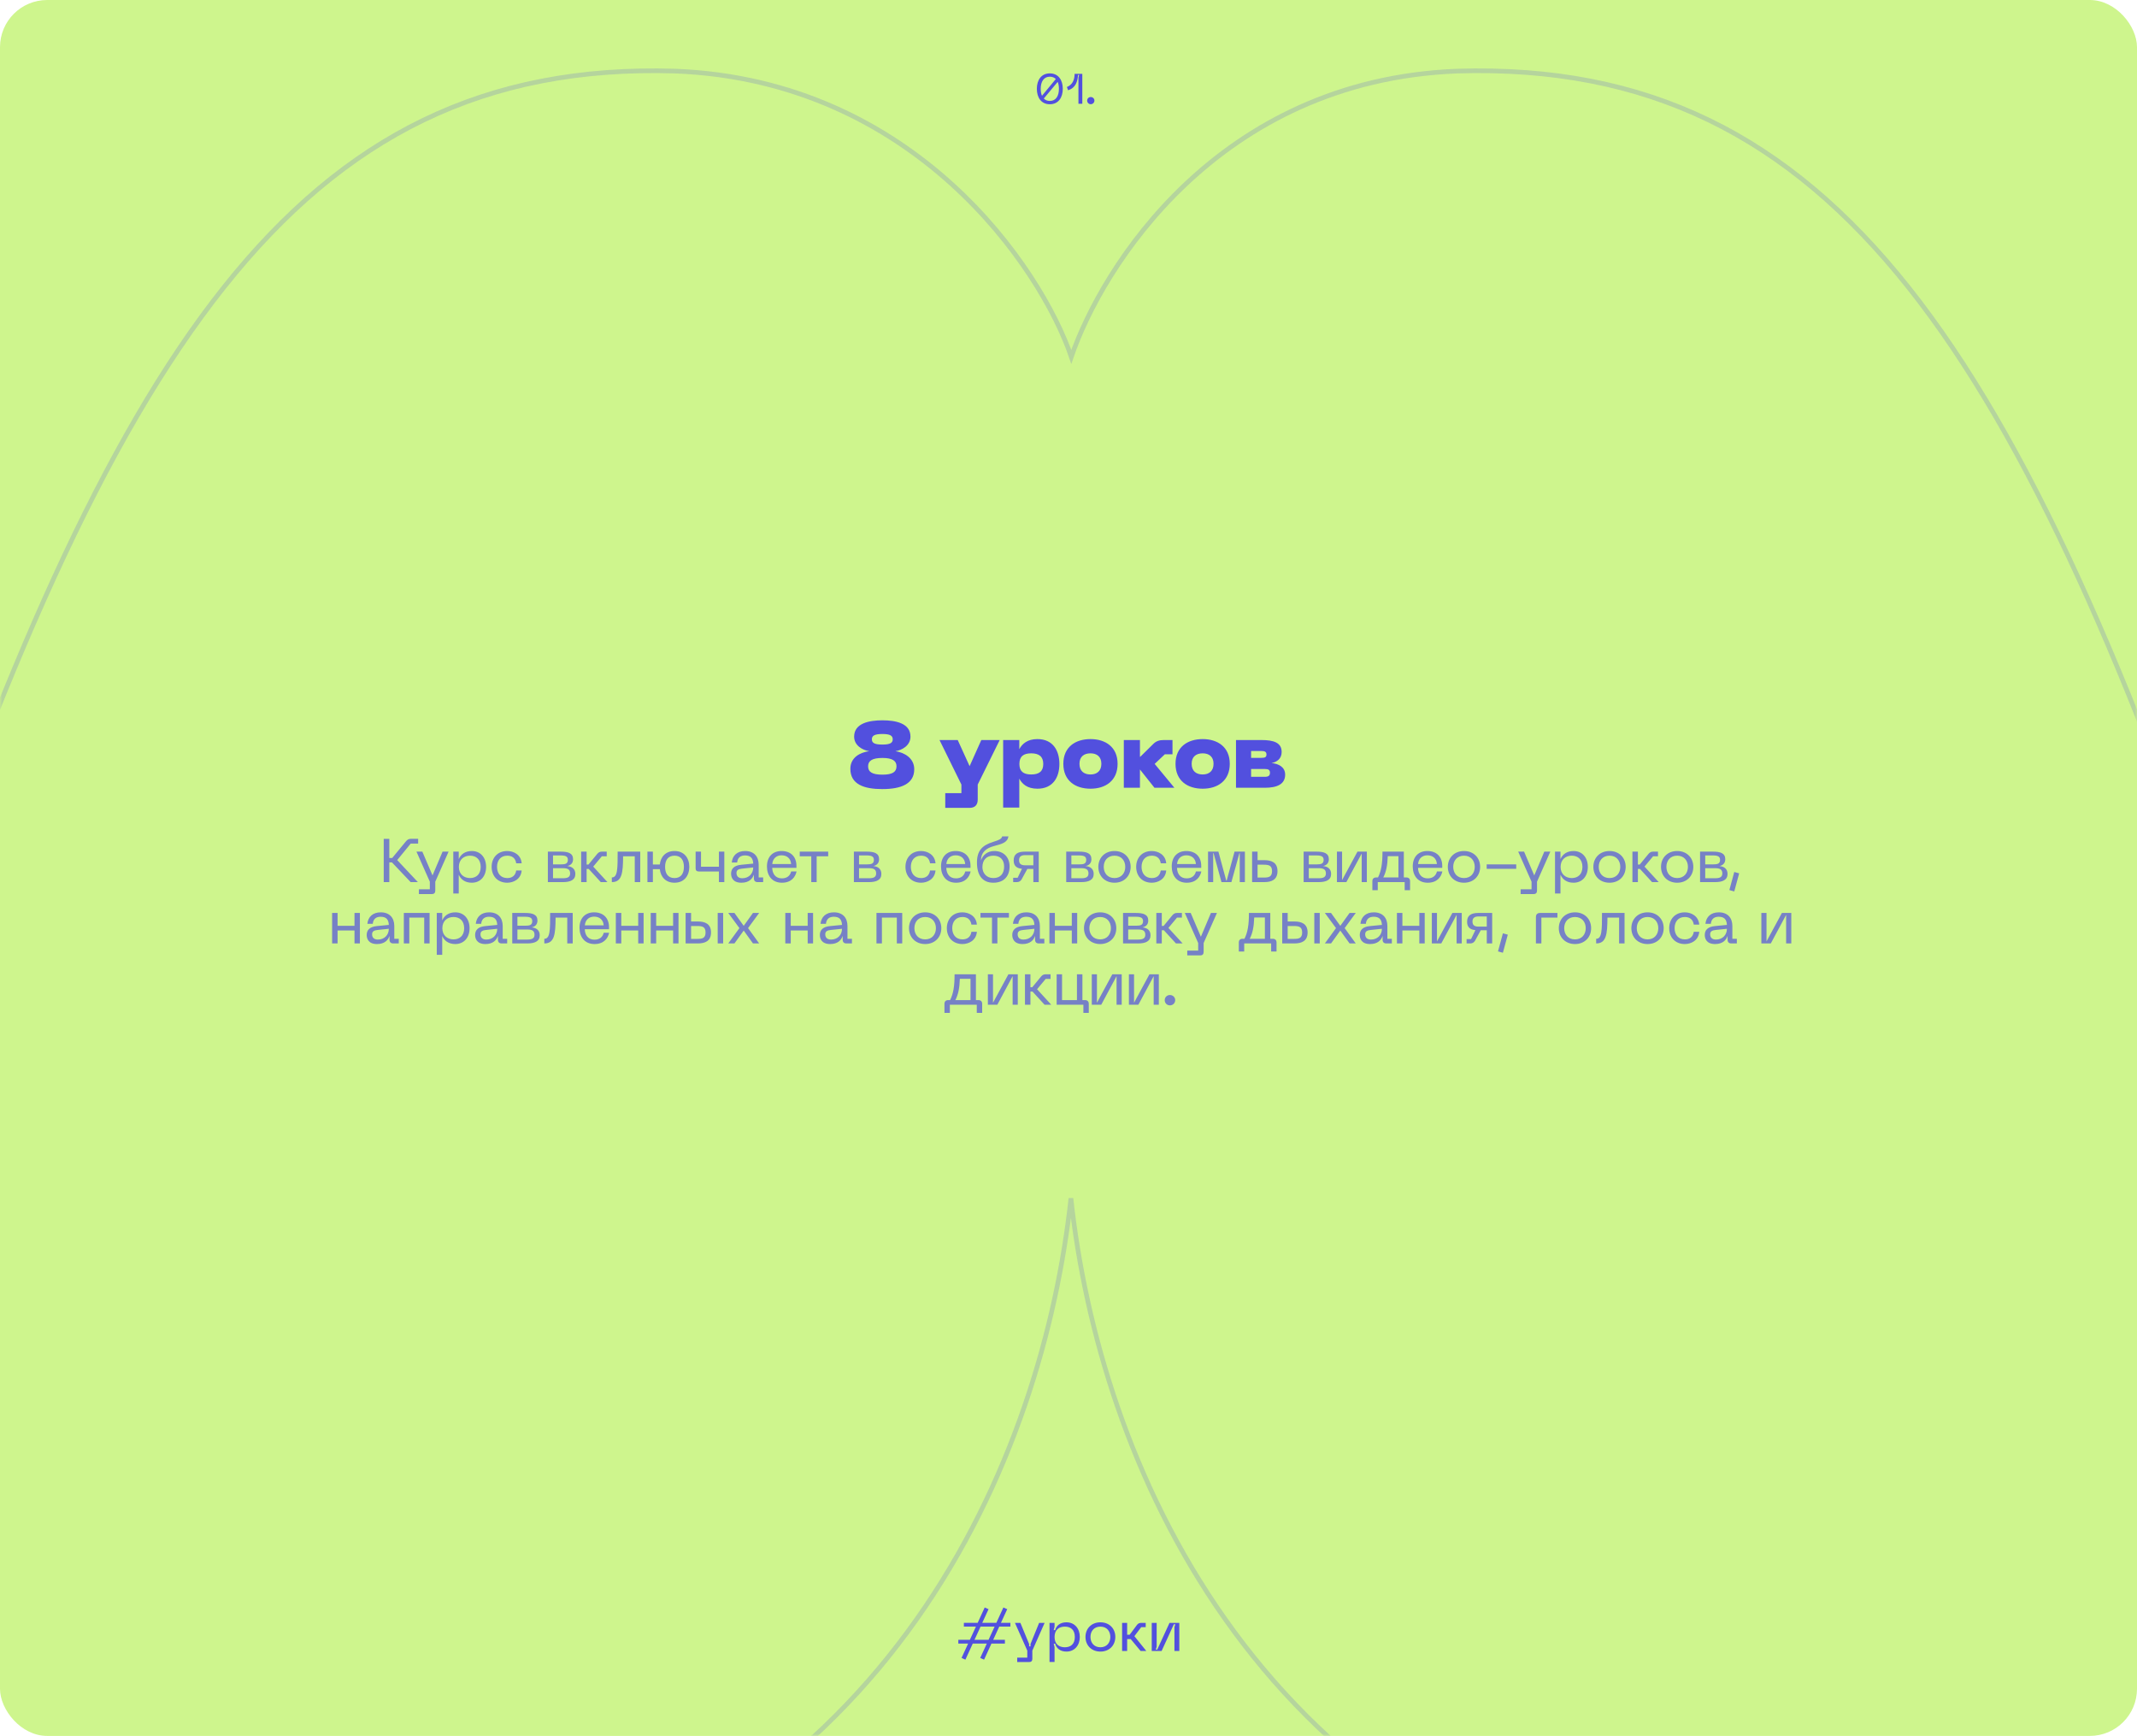 <?xml version="1.0" encoding="UTF-8"?> <svg xmlns="http://www.w3.org/2000/svg" width="453" height="368" viewBox="0 0 453 368" fill="none"><rect width="453" height="368" rx="10" fill="#CEF58D"></rect><mask id="mask0_89_801" style="mask-type:alpha" maskUnits="userSpaceOnUse" x="0" y="0" width="453" height="368"><rect width="453" height="368" rx="10" fill="#CEF58D"></rect></mask><g mask="url(#mask0_89_801)"><path opacity="0.2" fill-rule="evenodd" clip-rule="evenodd" d="M227.006 559.058C221.094 504.241 189.232 426.712 96.474 406.534C189.232 386.356 221.094 308.843 227.014 254.018C232.933 308.834 264.796 386.347 357.545 406.525C264.779 426.703 232.917 504.233 227.006 559.058ZM-22.627 210.794C-61.627 329.719 -133.127 367.715 -164 371.845C-97.79 371.845 -61.398 497.767 -14.77 659.126C-13.339 664.087 -11.892 669.09 -10.437 674.118C34.409 818.805 166.887 803.771 227.014 778.989C287.141 803.763 417.591 818.805 462.436 674.118C463.892 669.09 465.339 664.095 466.77 659.126C513.398 497.776 549.782 371.845 616 371.845C585.127 367.715 513.627 329.727 474.627 210.803C428.318 74.534 389.318 12.587 308.873 15.072C258.173 17.05 233.596 56.658 227.096 75.648C220.604 56.65 193.827 17.05 143.127 15.072C62.691 12.595 23.691 74.534 -22.627 210.803V210.794Z" stroke="#5250DE" stroke-width="0.986"></path></g><path d="M204.32 344.024H207.248L208.736 340.772L209.552 341.132L208.22 344.024H211.208L212.696 340.772L213.512 341.132L212.18 344.024H214.184V344.828H211.82L210.536 347.624H213.02V348.428H210.164L208.604 351.836L207.788 351.464L209.18 348.428H206.204L204.644 351.836L203.828 351.464L205.22 348.428H203.144V347.624H205.592L206.876 344.828H204.32V344.024ZM206.576 347.624H209.552L210.836 344.828H207.86L206.576 347.624ZM220.273 344.036H221.437L218.833 349.916V351.656C218.833 352.1 218.617 352.34 218.161 352.34H215.629V351.404H217.765V349.916L215.149 344.036H216.301L218.149 348.512V349.016H218.449V348.512L220.273 344.036ZM222.477 352.328V344.036H223.545V344.864L223.365 345.572H223.665C223.917 344.648 224.697 343.916 226.065 343.916C227.805 343.916 228.897 345.248 228.897 347.024C228.897 348.776 227.805 350.12 226.065 350.12C224.697 350.12 223.917 349.376 223.665 348.452H223.365L223.545 349.172V352.328H222.477ZM223.545 347.024C223.545 348.56 224.517 349.208 225.729 349.208C226.953 349.208 227.841 348.536 227.841 347.024C227.841 345.5 226.953 344.828 225.729 344.828C224.517 344.828 223.545 345.476 223.545 347.024ZM230.1 347.012C230.1 345.248 231.36 343.916 233.268 343.916C235.164 343.916 236.424 345.248 236.424 347.012C236.424 348.788 235.164 350.12 233.268 350.12C231.36 350.12 230.1 348.788 230.1 347.012ZM231.156 347.012C231.156 348.224 231.9 349.208 233.268 349.208C234.624 349.208 235.368 348.224 235.368 347.012C235.368 345.812 234.624 344.828 233.268 344.828C231.9 344.828 231.156 345.812 231.156 347.012ZM237.863 344.036H238.931V346.556H239.459L241.007 344.48C241.235 344.168 241.523 344.036 241.919 344.036H242.867V344.948H241.907L240.467 346.856L242.999 350H241.787L239.687 347.468H238.931V350H237.863V344.036ZM249.989 350H248.957V344.936L249.137 344.324H248.837L246.233 350H244.145V344.036H245.189V349.076L245.009 349.7H245.309L247.913 344.036H249.989V350Z" fill="#5250DE"></path><path d="M222.544 22.099C220.744 22.099 219.79 20.704 219.79 18.823C219.79 16.951 220.744 15.556 222.544 15.556C224.335 15.556 225.289 16.951 225.289 18.823C225.289 20.704 224.335 22.099 222.544 22.099ZM220.609 18.823C220.609 19.39 220.699 19.894 220.879 20.299L223.813 16.753C223.498 16.438 223.075 16.258 222.544 16.258C221.257 16.258 220.609 17.311 220.609 18.823ZM221.266 20.884C221.581 21.217 222.004 21.397 222.544 21.397C223.831 21.397 224.47 20.353 224.47 18.823C224.47 18.256 224.38 17.761 224.209 17.356L221.266 20.884ZM226.16 18.445C227.366 17.959 227.78 16.924 227.798 15.655H229.427V22H228.608V16.465L228.743 15.88H228.518C228.428 17.302 228.023 18.616 226.412 19.138L226.16 18.445ZM231.221 22.09C230.78 22.09 230.456 21.748 230.456 21.325C230.456 20.902 230.78 20.569 231.221 20.569C231.653 20.569 231.995 20.902 231.995 21.325C231.995 21.748 231.653 22.09 231.221 22.09Z" fill="#5250DE"></path><path d="M187.02 167.28C183.2 167.28 180.26 166.3 180.26 162.98C180.26 160.56 182.34 159.5 184.26 159.24C182.88 159.04 181.06 158.06 181.06 156.16C181.06 153.3 184.28 152.7 187.06 152.7C189.84 152.7 193 153.3 193 156.16C193 158.08 191.14 159.06 189.8 159.24C191.72 159.54 193.8 160.7 193.8 163.08C193.8 166.18 191.02 167.28 187.02 167.28ZM184.02 162.44C184.02 163.66 184.9 164.22 187.06 164.22C189.18 164.22 190.04 163.66 190.04 162.44C190.04 161.28 189.16 160.68 187.06 160.68C184.9 160.68 184.02 161.28 184.02 162.44ZM184.82 156.72C184.82 157.52 185.42 157.84 187.06 157.84C188.64 157.84 189.24 157.52 189.24 156.72C189.24 155.94 188.64 155.6 187.06 155.6C185.42 155.6 184.82 155.94 184.82 156.72ZM208.017 156.88H211.917L207.257 166.32V169.52C207.257 170.68 206.617 171.26 205.537 171.26H200.377V168.14H203.797V166.32L199.157 156.88H203.017L205.537 162.42L208.017 156.88ZM212.649 171.2V156.88H216.069V158.82C216.689 157.66 217.809 156.68 219.909 156.68C223.189 156.68 224.569 159.1 224.569 161.96C224.569 164.8 223.189 167.2 219.909 167.2C217.689 167.2 216.629 166.12 216.069 165.06V171.2H212.649ZM216.089 161.96C216.089 163.5 216.929 164.18 218.589 164.18C220.269 164.18 221.149 163.52 221.149 161.96C221.149 160.4 220.269 159.7 218.589 159.7C216.929 159.7 216.089 160.38 216.089 161.96ZM225.406 161.92C225.406 158.34 227.986 156.68 231.166 156.68C234.306 156.68 236.906 158.34 236.906 161.92C236.906 165.54 234.306 167.2 231.166 167.2C227.986 167.2 225.406 165.54 225.406 161.92ZM228.826 161.92C228.826 163.44 229.766 164.18 231.166 164.18C232.526 164.18 233.466 163.44 233.466 161.92C233.466 160.42 232.526 159.7 231.166 159.7C229.766 159.7 228.826 160.42 228.826 161.92ZM238.225 156.88H241.645V160.44H241.705L244.485 157.7C245.105 157.08 245.805 156.88 246.705 156.88H248.545V159.9H246.925L244.765 161.94L248.945 167H244.725L241.645 163.12V167H238.225V156.88ZM249.186 161.92C249.186 158.34 251.766 156.68 254.946 156.68C258.086 156.68 260.686 158.34 260.686 161.92C260.686 165.54 258.086 167.2 254.946 167.2C251.766 167.2 249.186 165.54 249.186 161.92ZM252.606 161.92C252.606 163.44 253.546 164.18 254.946 164.18C256.306 164.18 257.246 163.44 257.246 161.92C257.246 160.42 256.306 159.7 254.946 159.7C253.546 159.7 252.606 160.42 252.606 161.92ZM262.005 167V156.88H267.365C269.945 156.88 271.685 157.4 271.685 159.42C271.685 160.9 270.585 161.58 269.525 161.76C271.045 161.9 272.425 162.6 272.425 164.22C272.425 166.26 270.685 167 268.105 167H262.005ZM265.205 164.68H268.105C268.885 164.68 269.205 164.44 269.205 163.82C269.205 163.22 268.885 163.02 268.105 163.02H265.205V164.68ZM265.205 160.66H267.365C268.145 160.66 268.465 160.52 268.465 159.94C268.465 159.4 268.145 159.2 267.365 159.2H265.205V160.66Z" fill="#5250DE"></path><path opacity="0.7" d="M81.342 187V177.835H82.525V181.891H83.136L86.074 178.329C86.347 178.017 86.62 177.822 87.062 177.822H88.635V178.836H87.062L84.202 182.333L88.583 187H87.049L83.084 182.814H82.525V187H81.342ZM93.818 180.539H95.092L92.271 186.909V188.794C92.271 189.275 92.037 189.535 91.543 189.535H88.8V188.521H91.114V186.909L88.28 180.539H89.528L91.686 185.583L93.818 180.539ZM96.087 189.418V180.539H97.244V182.112C97.699 181.098 98.622 180.409 100.013 180.409C101.872 180.409 103.042 181.8 103.042 183.776C103.042 185.739 101.872 187.13 100.013 187.13C98.583 187.13 97.673 186.415 97.244 185.427V189.418H96.087ZM97.27 183.776C97.27 185.349 98.375 186.142 99.636 186.142C100.897 186.142 101.898 185.388 101.898 183.776C101.898 182.151 100.897 181.397 99.636 181.397C98.375 181.397 97.27 182.177 97.27 183.776ZM104.216 183.763C104.216 181.878 105.438 180.409 107.531 180.409C108.831 180.409 110.43 181.137 110.586 183.009H109.429C109.247 181.826 108.467 181.397 107.531 181.397C106.075 181.397 105.36 182.463 105.36 183.763C105.36 185.076 106.075 186.142 107.531 186.142C108.467 186.142 109.247 185.713 109.429 184.53H110.586C110.43 186.402 108.831 187.13 107.531 187.13C105.438 187.13 104.216 185.661 104.216 183.763ZM116.136 187V180.539H118.853C120.426 180.539 121.479 180.851 121.479 182.151C121.479 183.035 120.907 183.464 120.244 183.594C121.206 183.685 121.96 184.166 121.96 185.271C121.96 186.545 120.907 187 119.334 187H116.136ZM117.228 186.181H119.334C120.374 186.181 120.855 185.908 120.855 185.154C120.855 184.296 120.322 184.049 119.334 184.049H117.228V186.181ZM117.228 183.243H118.853C119.854 183.243 120.374 183.113 120.374 182.268C120.374 181.566 119.893 181.345 118.853 181.345H117.228V183.243ZM123.192 180.539H124.349V183.282H124.739L126.598 181.02C126.871 180.695 127.157 180.539 127.586 180.539H128.613V181.527H127.573L125.753 183.711L128.769 187H127.352L124.791 184.205H124.349V187H123.192V180.539ZM135.714 180.539V187H134.557V181.527H132.087C132.061 185.024 131.866 187 129.695 187V186.012C130.93 186.012 130.93 184.205 130.93 180.539H135.714ZM142.986 187.13C141.088 187.13 140.035 185.869 139.866 184.257H138.397V187H137.24V180.539H138.397V183.269H139.866C140.035 181.657 141.088 180.409 142.986 180.409C145.066 180.409 146.119 181.917 146.119 183.763C146.119 185.609 145.066 187.13 142.986 187.13ZM140.984 183.763C140.984 185.089 141.53 186.142 142.986 186.142C144.429 186.142 144.975 185.089 144.975 183.763C144.975 182.45 144.429 181.397 142.986 181.397C141.53 181.397 140.984 182.45 140.984 183.763ZM147.456 180.539H148.6V183.737H152.396V180.539H153.54V187H152.396V184.751H148.184C147.69 184.751 147.456 184.543 147.456 184.101V180.539ZM154.975 185.206C154.975 184.179 155.599 183.464 157.133 183.321L159.668 183.074C159.616 181.904 159.096 181.345 157.926 181.345C157.029 181.345 156.366 181.761 156.262 182.84H155.118C155.261 181.371 156.262 180.409 157.952 180.409C159.824 180.409 160.825 181.566 160.825 183.308V186.012H161.774V187H160.591C160.097 187 159.811 186.714 159.811 186.22V185.401C159.512 186.311 158.758 187.13 157.159 187.13C155.261 187.13 154.975 185.882 154.975 185.206ZM156.119 185.063C156.119 185.804 156.6 186.181 157.341 186.181C158.745 186.181 159.668 185.193 159.668 183.893L157.328 184.14C156.535 184.218 156.119 184.439 156.119 185.063ZM162.577 183.685C162.577 181.592 163.825 180.409 165.671 180.409C167.582 180.409 168.83 181.566 168.83 183.568V183.984H163.695C163.734 185.245 164.397 186.207 165.736 186.207C166.841 186.207 167.491 185.635 167.712 184.738H168.856C168.596 185.934 167.738 187.13 165.749 187.13C163.643 187.13 162.577 185.596 162.577 183.685ZM163.708 183.165H167.699C167.621 181.995 166.828 181.319 165.671 181.319C164.605 181.319 163.799 181.995 163.708 183.165ZM169.528 180.539H175.56V181.527H173.116V187H171.972V181.527H169.528V180.539ZM181.007 187V180.539H183.724C185.297 180.539 186.35 180.851 186.35 182.151C186.35 183.035 185.778 183.464 185.115 183.594C186.077 183.685 186.831 184.166 186.831 185.271C186.831 186.545 185.778 187 184.205 187H181.007ZM182.099 186.181H184.205C185.245 186.181 185.726 185.908 185.726 185.154C185.726 184.296 185.193 184.049 184.205 184.049H182.099V186.181ZM182.099 183.243H183.724C184.725 183.243 185.245 183.113 185.245 182.268C185.245 181.566 184.764 181.345 183.724 181.345H182.099V183.243ZM191.939 183.763C191.939 181.878 193.161 180.409 195.254 180.409C196.554 180.409 198.153 181.137 198.309 183.009H197.152C196.97 181.826 196.19 181.397 195.254 181.397C193.798 181.397 193.083 182.463 193.083 183.763C193.083 185.076 193.798 186.142 195.254 186.142C196.19 186.142 196.97 185.713 197.152 184.53H198.309C198.153 186.402 196.554 187.13 195.254 187.13C193.161 187.13 191.939 185.661 191.939 183.763ZM199.477 183.685C199.477 181.592 200.725 180.409 202.571 180.409C204.482 180.409 205.73 181.566 205.73 183.568V183.984H200.595C200.634 185.245 201.297 186.207 202.636 186.207C203.741 186.207 204.391 185.635 204.612 184.738H205.756C205.496 185.934 204.638 187.13 202.649 187.13C200.543 187.13 199.477 185.596 199.477 183.685ZM200.608 183.165H204.599C204.521 181.995 203.728 181.319 202.571 181.319C201.505 181.319 200.699 181.995 200.608 183.165ZM207.094 182.853C207.094 180.331 208.225 179.187 210.5 178.485C211.917 178.043 212.32 177.809 212.437 177.315H213.776C213.542 178.628 212.385 178.914 210.656 179.369C208.94 179.837 207.952 180.773 207.952 182.346V182.411C208.329 181.241 209.356 180.409 210.773 180.409C212.814 180.409 214.01 181.787 214.01 183.685C214.01 185.661 212.892 187.13 210.565 187.13C208.329 187.13 207.094 185.635 207.094 182.853ZM208.251 183.815C208.251 185.024 209.057 186.142 210.565 186.142C212.047 186.142 212.853 185.232 212.853 183.698C212.853 182.294 212.06 181.397 210.565 181.397C209.135 181.397 208.251 182.307 208.251 183.815ZM220.193 187H219.049V184.205H217.775L216.527 186.48C216.293 186.818 215.981 187 215.552 187H214.772V186.077H215.721L216.631 184.179C215.591 184.075 214.876 183.633 214.876 182.411C214.876 181.033 215.76 180.539 217.255 180.539H220.193V187ZM216.02 182.359C216.02 183.1 216.423 183.438 217.32 183.438H219.049V181.28H217.32C216.423 181.28 216.02 181.631 216.02 182.359ZM226.016 187V180.539H228.733C230.306 180.539 231.359 180.851 231.359 182.151C231.359 183.035 230.787 183.464 230.124 183.594C231.086 183.685 231.84 184.166 231.84 185.271C231.84 186.545 230.787 187 229.214 187H226.016ZM227.108 186.181H229.214C230.254 186.181 230.735 185.908 230.735 185.154C230.735 184.296 230.202 184.049 229.214 184.049H227.108V186.181ZM227.108 183.243H228.733C229.734 183.243 230.254 183.113 230.254 182.268C230.254 181.566 229.773 181.345 228.733 181.345H227.108V183.243ZM232.825 183.763C232.825 181.852 234.19 180.409 236.257 180.409C238.311 180.409 239.676 181.852 239.676 183.763C239.676 185.687 238.311 187.13 236.257 187.13C234.19 187.13 232.825 185.687 232.825 183.763ZM233.969 183.763C233.969 185.076 234.775 186.142 236.257 186.142C237.726 186.142 238.532 185.076 238.532 183.763C238.532 182.463 237.726 181.397 236.257 181.397C234.775 181.397 233.969 182.463 233.969 183.763ZM240.845 183.763C240.845 181.878 242.067 180.409 244.16 180.409C245.46 180.409 247.059 181.137 247.215 183.009H246.058C245.876 181.826 245.096 181.397 244.16 181.397C242.704 181.397 241.989 182.463 241.989 183.763C241.989 185.076 242.704 186.142 244.16 186.142C245.096 186.142 245.876 185.713 246.058 184.53H247.215C247.059 186.402 245.46 187.13 244.16 187.13C242.067 187.13 240.845 185.661 240.845 183.763ZM248.383 183.685C248.383 181.592 249.631 180.409 251.477 180.409C253.388 180.409 254.636 181.566 254.636 183.568V183.984H249.501C249.54 185.245 250.203 186.207 251.542 186.207C252.647 186.207 253.297 185.635 253.518 184.738H254.662C254.402 185.934 253.544 187.13 251.555 187.13C249.449 187.13 248.383 185.596 248.383 183.685ZM249.514 183.165H253.505C253.427 181.995 252.634 181.319 251.477 181.319C250.411 181.319 249.605 181.995 249.514 183.165ZM256.079 187V180.539H258.276L259.94 186.675H260.031L261.695 180.539H263.892V187H262.8V180.851H262.735L261.032 187H258.926L257.249 180.851H257.171V187H256.079ZM267.994 182.346C269.528 182.346 270.802 182.84 270.802 184.673C270.802 186.506 269.528 187 267.994 187H265.42V180.539H266.577V182.346H267.994ZM266.577 186.038H267.864C268.93 186.038 269.645 185.908 269.645 184.673C269.645 183.451 268.93 183.308 267.864 183.308H266.577V186.038ZM276.345 187V180.539H279.062C280.635 180.539 281.688 180.851 281.688 182.151C281.688 183.035 281.116 183.464 280.453 183.594C281.415 183.685 282.169 184.166 282.169 185.271C282.169 186.545 281.116 187 279.543 187H276.345ZM277.437 186.181H279.543C280.583 186.181 281.064 185.908 281.064 185.154C281.064 184.296 280.531 184.049 279.543 184.049H277.437V186.181ZM277.437 183.243H279.062C280.063 183.243 280.583 183.113 280.583 182.268C280.583 181.566 280.102 181.345 279.062 181.345H277.437V183.243ZM289.744 187H288.652V180.942L285.402 187H283.4V180.539H284.492V186.571L287.755 180.539H289.744V187ZM292.109 186.012C292.798 184.634 293.058 183.074 293.058 180.539H297.582V186.012H298.102C298.622 186.012 298.908 186.298 298.908 186.818V188.716H297.764V187H292.057V188.716H290.913V186.818C290.913 186.298 291.199 186.012 291.719 186.012H292.109ZM293.227 186.012H296.438V181.501H294.176C294.111 183.49 293.838 184.816 293.227 186.012ZM299.473 183.685C299.473 181.592 300.721 180.409 302.567 180.409C304.478 180.409 305.726 181.566 305.726 183.568V183.984H300.591C300.63 185.245 301.293 186.207 302.632 186.207C303.737 186.207 304.387 185.635 304.608 184.738H305.752C305.492 185.934 304.634 187.13 302.645 187.13C300.539 187.13 299.473 185.596 299.473 183.685ZM300.604 183.165H304.595C304.517 181.995 303.724 181.319 302.567 181.319C301.501 181.319 300.695 181.995 300.604 183.165ZM306.909 183.763C306.909 181.852 308.274 180.409 310.341 180.409C312.395 180.409 313.76 181.852 313.76 183.763C313.76 185.687 312.395 187.13 310.341 187.13C308.274 187.13 306.909 185.687 306.909 183.763ZM308.053 183.763C308.053 185.076 308.859 186.142 310.341 186.142C311.81 186.142 312.616 185.076 312.616 183.763C312.616 182.463 311.81 181.397 310.341 181.397C308.859 181.397 308.053 182.463 308.053 183.763ZM315.143 183.243H321.409V184.179H315.143V183.243ZM327.362 180.539H328.636L325.815 186.909V188.794C325.815 189.275 325.581 189.535 325.087 189.535H322.344V188.521H324.658V186.909L321.824 180.539H323.072L325.23 185.583L327.362 180.539ZM329.631 189.418V180.539H330.788V182.112C331.243 181.098 332.166 180.409 333.557 180.409C335.416 180.409 336.586 181.8 336.586 183.776C336.586 185.739 335.416 187.13 333.557 187.13C332.127 187.13 331.217 186.415 330.788 185.427V189.418H329.631ZM330.814 183.776C330.814 185.349 331.919 186.142 333.18 186.142C334.441 186.142 335.442 185.388 335.442 183.776C335.442 182.151 334.441 181.397 333.18 181.397C331.919 181.397 330.814 182.177 330.814 183.776ZM337.759 183.763C337.759 181.852 339.124 180.409 341.191 180.409C343.245 180.409 344.61 181.852 344.61 183.763C344.61 185.687 343.245 187.13 341.191 187.13C339.124 187.13 337.759 185.687 337.759 183.763ZM338.903 183.763C338.903 185.076 339.709 186.142 341.191 186.142C342.66 186.142 343.466 185.076 343.466 183.763C343.466 182.463 342.66 181.397 341.191 181.397C339.709 181.397 338.903 182.463 338.903 183.763ZM346.04 180.539H347.197V183.282H347.587L349.446 181.02C349.719 180.695 350.005 180.539 350.434 180.539H351.461V181.527H350.421L348.601 183.711L351.617 187H350.2L347.639 184.205H347.197V187H346.04V180.539ZM352.099 183.763C352.099 181.852 353.464 180.409 355.531 180.409C357.585 180.409 358.95 181.852 358.95 183.763C358.95 185.687 357.585 187.13 355.531 187.13C353.464 187.13 352.099 185.687 352.099 183.763ZM353.243 183.763C353.243 185.076 354.049 186.142 355.531 186.142C357 186.142 357.806 185.076 357.806 183.763C357.806 182.463 357 181.397 355.531 181.397C354.049 181.397 353.243 182.463 353.243 183.763ZM360.379 187V180.539H363.096C364.669 180.539 365.722 180.851 365.722 182.151C365.722 183.035 365.15 183.464 364.487 183.594C365.449 183.685 366.203 184.166 366.203 185.271C366.203 186.545 365.15 187 363.577 187H360.379ZM361.471 186.181H363.577C364.617 186.181 365.098 185.908 365.098 185.154C365.098 184.296 364.565 184.049 363.577 184.049H361.471V186.181ZM361.471 183.243H363.096C364.097 183.243 364.617 183.113 364.617 182.268C364.617 181.566 364.136 181.345 363.096 181.345H361.471V183.243ZM367.628 184.855L368.668 185.141L367.628 188.976L366.588 188.69L367.628 184.855ZM70.402 193.539H71.559V196.269H75.147V193.539H76.291V200H75.147V197.257H71.559V200H70.402V193.539ZM77.731 198.206C77.731 197.179 78.355 196.464 79.889 196.321L82.424 196.074C82.372 194.904 81.852 194.345 80.682 194.345C79.785 194.345 79.122 194.761 79.018 195.84H77.874C78.017 194.371 79.018 193.409 80.708 193.409C82.58 193.409 83.581 194.566 83.581 196.308V199.012H84.53V200H83.347C82.853 200 82.567 199.714 82.567 199.22V198.401C82.268 199.311 81.514 200.13 79.915 200.13C78.017 200.13 77.731 198.882 77.731 198.206ZM78.875 198.063C78.875 198.804 79.356 199.181 80.097 199.181C81.501 199.181 82.424 198.193 82.424 196.893L80.084 197.14C79.291 197.218 78.875 197.439 78.875 198.063ZM85.605 193.539H91.065V200H89.921V194.527H86.762V200H85.605V193.539ZM92.585 202.418V193.539H93.742V195.112C94.197 194.098 95.12 193.409 96.511 193.409C98.37 193.409 99.54 194.8 99.54 196.776C99.54 198.739 98.37 200.13 96.511 200.13C95.081 200.13 94.171 199.415 93.742 198.427V202.418H92.585ZM93.768 196.776C93.768 198.349 94.873 199.142 96.134 199.142C97.395 199.142 98.396 198.388 98.396 196.776C98.396 195.151 97.395 194.397 96.134 194.397C94.873 194.397 93.768 195.177 93.768 196.776ZM100.713 198.206C100.713 197.179 101.337 196.464 102.871 196.321L105.406 196.074C105.354 194.904 104.834 194.345 103.664 194.345C102.767 194.345 102.104 194.761 102 195.84H100.856C100.999 194.371 102 193.409 103.69 193.409C105.562 193.409 106.563 194.566 106.563 196.308V199.012H107.512V200H106.329C105.835 200 105.549 199.714 105.549 199.22V198.401C105.25 199.311 104.496 200.13 102.897 200.13C100.999 200.13 100.713 198.882 100.713 198.206ZM101.857 198.063C101.857 198.804 102.338 199.181 103.079 199.181C104.483 199.181 105.406 198.193 105.406 196.893L103.066 197.14C102.273 197.218 101.857 197.439 101.857 198.063ZM108.587 200V193.539H111.304C112.877 193.539 113.93 193.851 113.93 195.151C113.93 196.035 113.358 196.464 112.695 196.594C113.657 196.685 114.411 197.166 114.411 198.271C114.411 199.545 113.358 200 111.785 200H108.587ZM109.679 199.181H111.785C112.825 199.181 113.306 198.908 113.306 198.154C113.306 197.296 112.773 197.049 111.785 197.049H109.679V199.181ZM109.679 196.243H111.304C112.305 196.243 112.825 196.113 112.825 195.268C112.825 194.566 112.344 194.345 111.304 194.345H109.679V196.243ZM121.402 193.539V200H120.245V194.527H117.775C117.749 198.024 117.554 200 115.383 200V199.012C116.618 199.012 116.618 197.205 116.618 193.539H121.402ZM122.845 196.685C122.845 194.592 124.093 193.409 125.939 193.409C127.85 193.409 129.098 194.566 129.098 196.568V196.984H123.963C124.002 198.245 124.665 199.207 126.004 199.207C127.109 199.207 127.759 198.635 127.98 197.738H129.124C128.864 198.934 128.006 200.13 126.017 200.13C123.911 200.13 122.845 198.596 122.845 196.685ZM123.976 196.165H127.967C127.889 194.995 127.096 194.319 125.939 194.319C124.873 194.319 124.067 194.995 123.976 196.165ZM130.541 193.539H131.698V196.269H135.286V193.539H136.43V200H135.286V197.257H131.698V200H130.541V193.539ZM137.939 193.539H139.096V196.269H142.684V193.539H143.828V200H142.684V197.257H139.096V200H137.939V193.539ZM147.912 195.346C149.446 195.346 150.72 195.84 150.72 197.673C150.72 199.506 149.446 200 147.912 200H145.338V193.539H146.495V195.346H147.912ZM146.495 199.038H147.782C148.848 199.038 149.563 198.908 149.563 197.673C149.563 196.451 148.848 196.308 147.782 196.308H146.495V199.038ZM152.137 200V193.539H153.294V200H152.137ZM154.375 200L156.741 196.75L154.375 193.539H155.688L157.651 196.269L159.614 193.539H160.927L158.574 196.75L160.927 200H159.614L157.651 197.27L155.688 200H154.375ZM166.466 193.539H167.623V196.269H171.211V193.539H172.355V200H171.211V197.257H167.623V200H166.466V193.539ZM173.795 198.206C173.795 197.179 174.419 196.464 175.953 196.321L178.488 196.074C178.436 194.904 177.916 194.345 176.746 194.345C175.849 194.345 175.186 194.761 175.082 195.84H173.938C174.081 194.371 175.082 193.409 176.772 193.409C178.644 193.409 179.645 194.566 179.645 196.308V199.012H180.594V200H179.411C178.917 200 178.631 199.714 178.631 199.22V198.401C178.332 199.311 177.578 200.13 175.979 200.13C174.081 200.13 173.795 198.882 173.795 198.206ZM174.939 198.063C174.939 198.804 175.42 199.181 176.161 199.181C177.565 199.181 178.488 198.193 178.488 196.893L176.148 197.14C175.355 197.218 174.939 197.439 174.939 198.063ZM185.792 193.539H191.252V200H190.108V194.527H186.949V200H185.792V193.539ZM192.689 196.763C192.689 194.852 194.054 193.409 196.121 193.409C198.175 193.409 199.54 194.852 199.54 196.763C199.54 198.687 198.175 200.13 196.121 200.13C194.054 200.13 192.689 198.687 192.689 196.763ZM193.833 196.763C193.833 198.076 194.639 199.142 196.121 199.142C197.59 199.142 198.396 198.076 198.396 196.763C198.396 195.463 197.59 194.397 196.121 194.397C194.639 194.397 193.833 195.463 193.833 196.763ZM200.71 196.763C200.71 194.878 201.932 193.409 204.025 193.409C205.325 193.409 206.924 194.137 207.08 196.009H205.923C205.741 194.826 204.961 194.397 204.025 194.397C202.569 194.397 201.854 195.463 201.854 196.763C201.854 198.076 202.569 199.142 204.025 199.142C204.961 199.142 205.741 198.713 205.923 197.53H207.08C206.924 199.402 205.325 200.13 204.025 200.13C201.932 200.13 200.71 198.661 200.71 196.763ZM207.839 193.539H213.871V194.527H211.427V200H210.283V194.527H207.839V193.539ZM214.579 198.206C214.579 197.179 215.203 196.464 216.737 196.321L219.272 196.074C219.22 194.904 218.7 194.345 217.53 194.345C216.633 194.345 215.97 194.761 215.866 195.84H214.722C214.865 194.371 215.866 193.409 217.556 193.409C219.428 193.409 220.429 194.566 220.429 196.308V199.012H221.378V200H220.195C219.701 200 219.415 199.714 219.415 199.22V198.401C219.116 199.311 218.362 200.13 216.763 200.13C214.865 200.13 214.579 198.882 214.579 198.206ZM215.723 198.063C215.723 198.804 216.204 199.181 216.945 199.181C218.349 199.181 219.272 198.193 219.272 196.893L216.932 197.14C216.139 197.218 215.723 197.439 215.723 198.063ZM222.454 193.539H223.611V196.269H227.199V193.539H228.343V200H227.199V197.257H223.611V200H222.454V193.539ZM229.782 196.763C229.782 194.852 231.147 193.409 233.214 193.409C235.268 193.409 236.633 194.852 236.633 196.763C236.633 198.687 235.268 200.13 233.214 200.13C231.147 200.13 229.782 198.687 229.782 196.763ZM230.926 196.763C230.926 198.076 231.732 199.142 233.214 199.142C234.683 199.142 235.489 198.076 235.489 196.763C235.489 195.463 234.683 194.397 233.214 194.397C231.732 194.397 230.926 195.463 230.926 196.763ZM238.063 200V193.539H240.78C242.353 193.539 243.406 193.851 243.406 195.151C243.406 196.035 242.834 196.464 242.171 196.594C243.133 196.685 243.887 197.166 243.887 198.271C243.887 199.545 242.834 200 241.261 200H238.063ZM239.155 199.181H241.261C242.301 199.181 242.782 198.908 242.782 198.154C242.782 197.296 242.249 197.049 241.261 197.049H239.155V199.181ZM239.155 196.243H240.78C241.781 196.243 242.301 196.113 242.301 195.268C242.301 194.566 241.82 194.345 240.78 194.345H239.155V196.243ZM245.118 193.539H246.275V196.282H246.665L248.524 194.02C248.797 193.695 249.083 193.539 249.512 193.539H250.539V194.527H249.499L247.679 196.711L250.695 200H249.278L246.717 197.205H246.275V200H245.118V193.539ZM256.694 193.539H257.968L255.147 199.909V201.794C255.147 202.275 254.913 202.535 254.419 202.535H251.676V201.521H253.99V199.909L251.156 193.539H252.404L254.562 198.583L256.694 193.539ZM263.8 199.012C264.489 197.634 264.749 196.074 264.749 193.539H269.273V199.012H269.793C270.313 199.012 270.599 199.298 270.599 199.818V201.716H269.455V200H263.748V201.716H262.604V199.818C262.604 199.298 262.89 199.012 263.41 199.012H263.8ZM264.918 199.012H268.129V194.501H265.867C265.802 196.49 265.529 197.816 264.918 199.012ZM274.378 195.346C275.912 195.346 277.186 195.84 277.186 197.673C277.186 199.506 275.912 200 274.378 200H271.804V193.539H272.961V195.346H274.378ZM272.961 199.038H274.248C275.314 199.038 276.029 198.908 276.029 197.673C276.029 196.451 275.314 196.308 274.248 196.308H272.961V199.038ZM278.603 200V193.539H279.76V200H278.603ZM280.841 200L283.207 196.75L280.841 193.539H282.154L284.117 196.269L286.08 193.539H287.393L285.04 196.75L287.393 200H286.08L284.117 197.27L282.154 200H280.841ZM288.245 198.206C288.245 197.179 288.869 196.464 290.403 196.321L292.938 196.074C292.886 194.904 292.366 194.345 291.196 194.345C290.299 194.345 289.636 194.761 289.532 195.84H288.388C288.531 194.371 289.532 193.409 291.222 193.409C293.094 193.409 294.095 194.566 294.095 196.308V199.012H295.044V200H293.861C293.367 200 293.081 199.714 293.081 199.22V198.401C292.782 199.311 292.028 200.13 290.429 200.13C288.531 200.13 288.245 198.882 288.245 198.206ZM289.389 198.063C289.389 198.804 289.87 199.181 290.611 199.181C292.015 199.181 292.938 198.193 292.938 196.893L290.598 197.14C289.805 197.218 289.389 197.439 289.389 198.063ZM296.119 193.539H297.276V196.269H300.864V193.539H302.008V200H300.864V197.257H297.276V200H296.119V193.539ZM309.862 200H308.77V193.942L305.52 200H303.518V193.539H304.61V199.571L307.873 193.539H309.862V200ZM316.309 200H315.165V197.205H313.891L312.643 199.48C312.409 199.818 312.097 200 311.668 200H310.888V199.077H311.837L312.747 197.179C311.707 197.075 310.992 196.633 310.992 195.411C310.992 194.033 311.876 193.539 313.371 193.539H316.309V200ZM312.136 195.359C312.136 196.1 312.539 196.438 313.436 196.438H315.165V194.28H313.436C312.539 194.28 312.136 194.631 312.136 195.359ZM318.583 197.855L319.623 198.141L318.583 201.976L317.543 201.69L318.583 197.855ZM325.583 194.436C325.583 193.825 325.882 193.539 326.493 193.539H330.146V194.527H326.74V200H325.583V194.436ZM330.436 196.763C330.436 194.852 331.801 193.409 333.868 193.409C335.922 193.409 337.287 194.852 337.287 196.763C337.287 198.687 335.922 200.13 333.868 200.13C331.801 200.13 330.436 198.687 330.436 196.763ZM331.58 196.763C331.58 198.076 332.386 199.142 333.868 199.142C335.337 199.142 336.143 198.076 336.143 196.763C336.143 195.463 335.337 194.397 333.868 194.397C332.386 194.397 331.58 195.463 331.58 196.763ZM344.373 193.539V200H343.216V194.527H340.746C340.72 198.024 340.525 200 338.354 200V199.012C339.589 199.012 339.589 197.205 339.589 193.539H344.373ZM345.816 196.763C345.816 194.852 347.181 193.409 349.248 193.409C351.302 193.409 352.667 194.852 352.667 196.763C352.667 198.687 351.302 200.13 349.248 200.13C347.181 200.13 345.816 198.687 345.816 196.763ZM346.96 196.763C346.96 198.076 347.766 199.142 349.248 199.142C350.717 199.142 351.523 198.076 351.523 196.763C351.523 195.463 350.717 194.397 349.248 194.397C347.766 194.397 346.96 195.463 346.96 196.763ZM353.837 196.763C353.837 194.878 355.059 193.409 357.152 193.409C358.452 193.409 360.051 194.137 360.207 196.009H359.05C358.868 194.826 358.088 194.397 357.152 194.397C355.696 194.397 354.981 195.463 354.981 196.763C354.981 198.076 355.696 199.142 357.152 199.142C358.088 199.142 358.868 198.713 359.05 197.53H360.207C360.051 199.402 358.452 200.13 357.152 200.13C355.059 200.13 353.837 198.661 353.837 196.763ZM361.375 198.206C361.375 197.179 361.999 196.464 363.533 196.321L366.068 196.074C366.016 194.904 365.496 194.345 364.326 194.345C363.429 194.345 362.766 194.761 362.662 195.84H361.518C361.661 194.371 362.662 193.409 364.352 193.409C366.224 193.409 367.225 194.566 367.225 196.308V199.012H368.174V200H366.991C366.497 200 366.211 199.714 366.211 199.22V198.401C365.912 199.311 365.158 200.13 363.559 200.13C361.661 200.13 361.375 198.882 361.375 198.206ZM362.519 198.063C362.519 198.804 363 199.181 363.741 199.181C365.145 199.181 366.068 198.193 366.068 196.893L363.728 197.14C362.935 197.218 362.519 197.439 362.519 198.063ZM379.716 200H378.624V193.942L375.374 200H373.372V193.539H374.464V199.571L377.727 193.539H379.716V200ZM201.401 212.012C202.09 210.634 202.35 209.074 202.35 206.539H206.874V212.012H207.394C207.914 212.012 208.2 212.298 208.2 212.818V214.716H207.056V213H201.349V214.716H200.205V212.818C200.205 212.298 200.491 212.012 201.011 212.012H201.401ZM202.519 212.012H205.73V207.501H203.468C203.403 209.49 203.13 210.816 202.519 212.012ZM215.75 213H214.658V206.942L211.408 213H209.406V206.539H210.498V212.571L213.761 206.539H215.75V213ZM217.274 206.539H218.431V209.282H218.821L220.68 207.02C220.953 206.695 221.239 206.539 221.668 206.539H222.695V207.527H221.655L219.835 209.711L222.851 213H221.434L218.873 210.205H218.431V213H217.274V206.539ZM223.987 213V206.539H225.131V212.012H228.29V206.539H229.447V212.012H229.993C230.513 212.012 230.799 212.298 230.799 212.818V214.716H229.655V213H223.987ZM237.78 213H236.688V206.942L233.438 213H231.436V206.539H232.528V212.571L235.791 206.539H237.78V213ZM245.648 213H244.556V206.942L241.306 213H239.304V206.539H240.396V212.571L243.659 206.539H245.648V213ZM248.001 213.13C247.364 213.13 246.896 212.636 246.896 212.025C246.896 211.414 247.364 210.933 248.001 210.933C248.625 210.933 249.119 211.414 249.119 212.025C249.119 212.636 248.625 213.13 248.001 213.13Z" fill="#5250DE"></path></svg> 